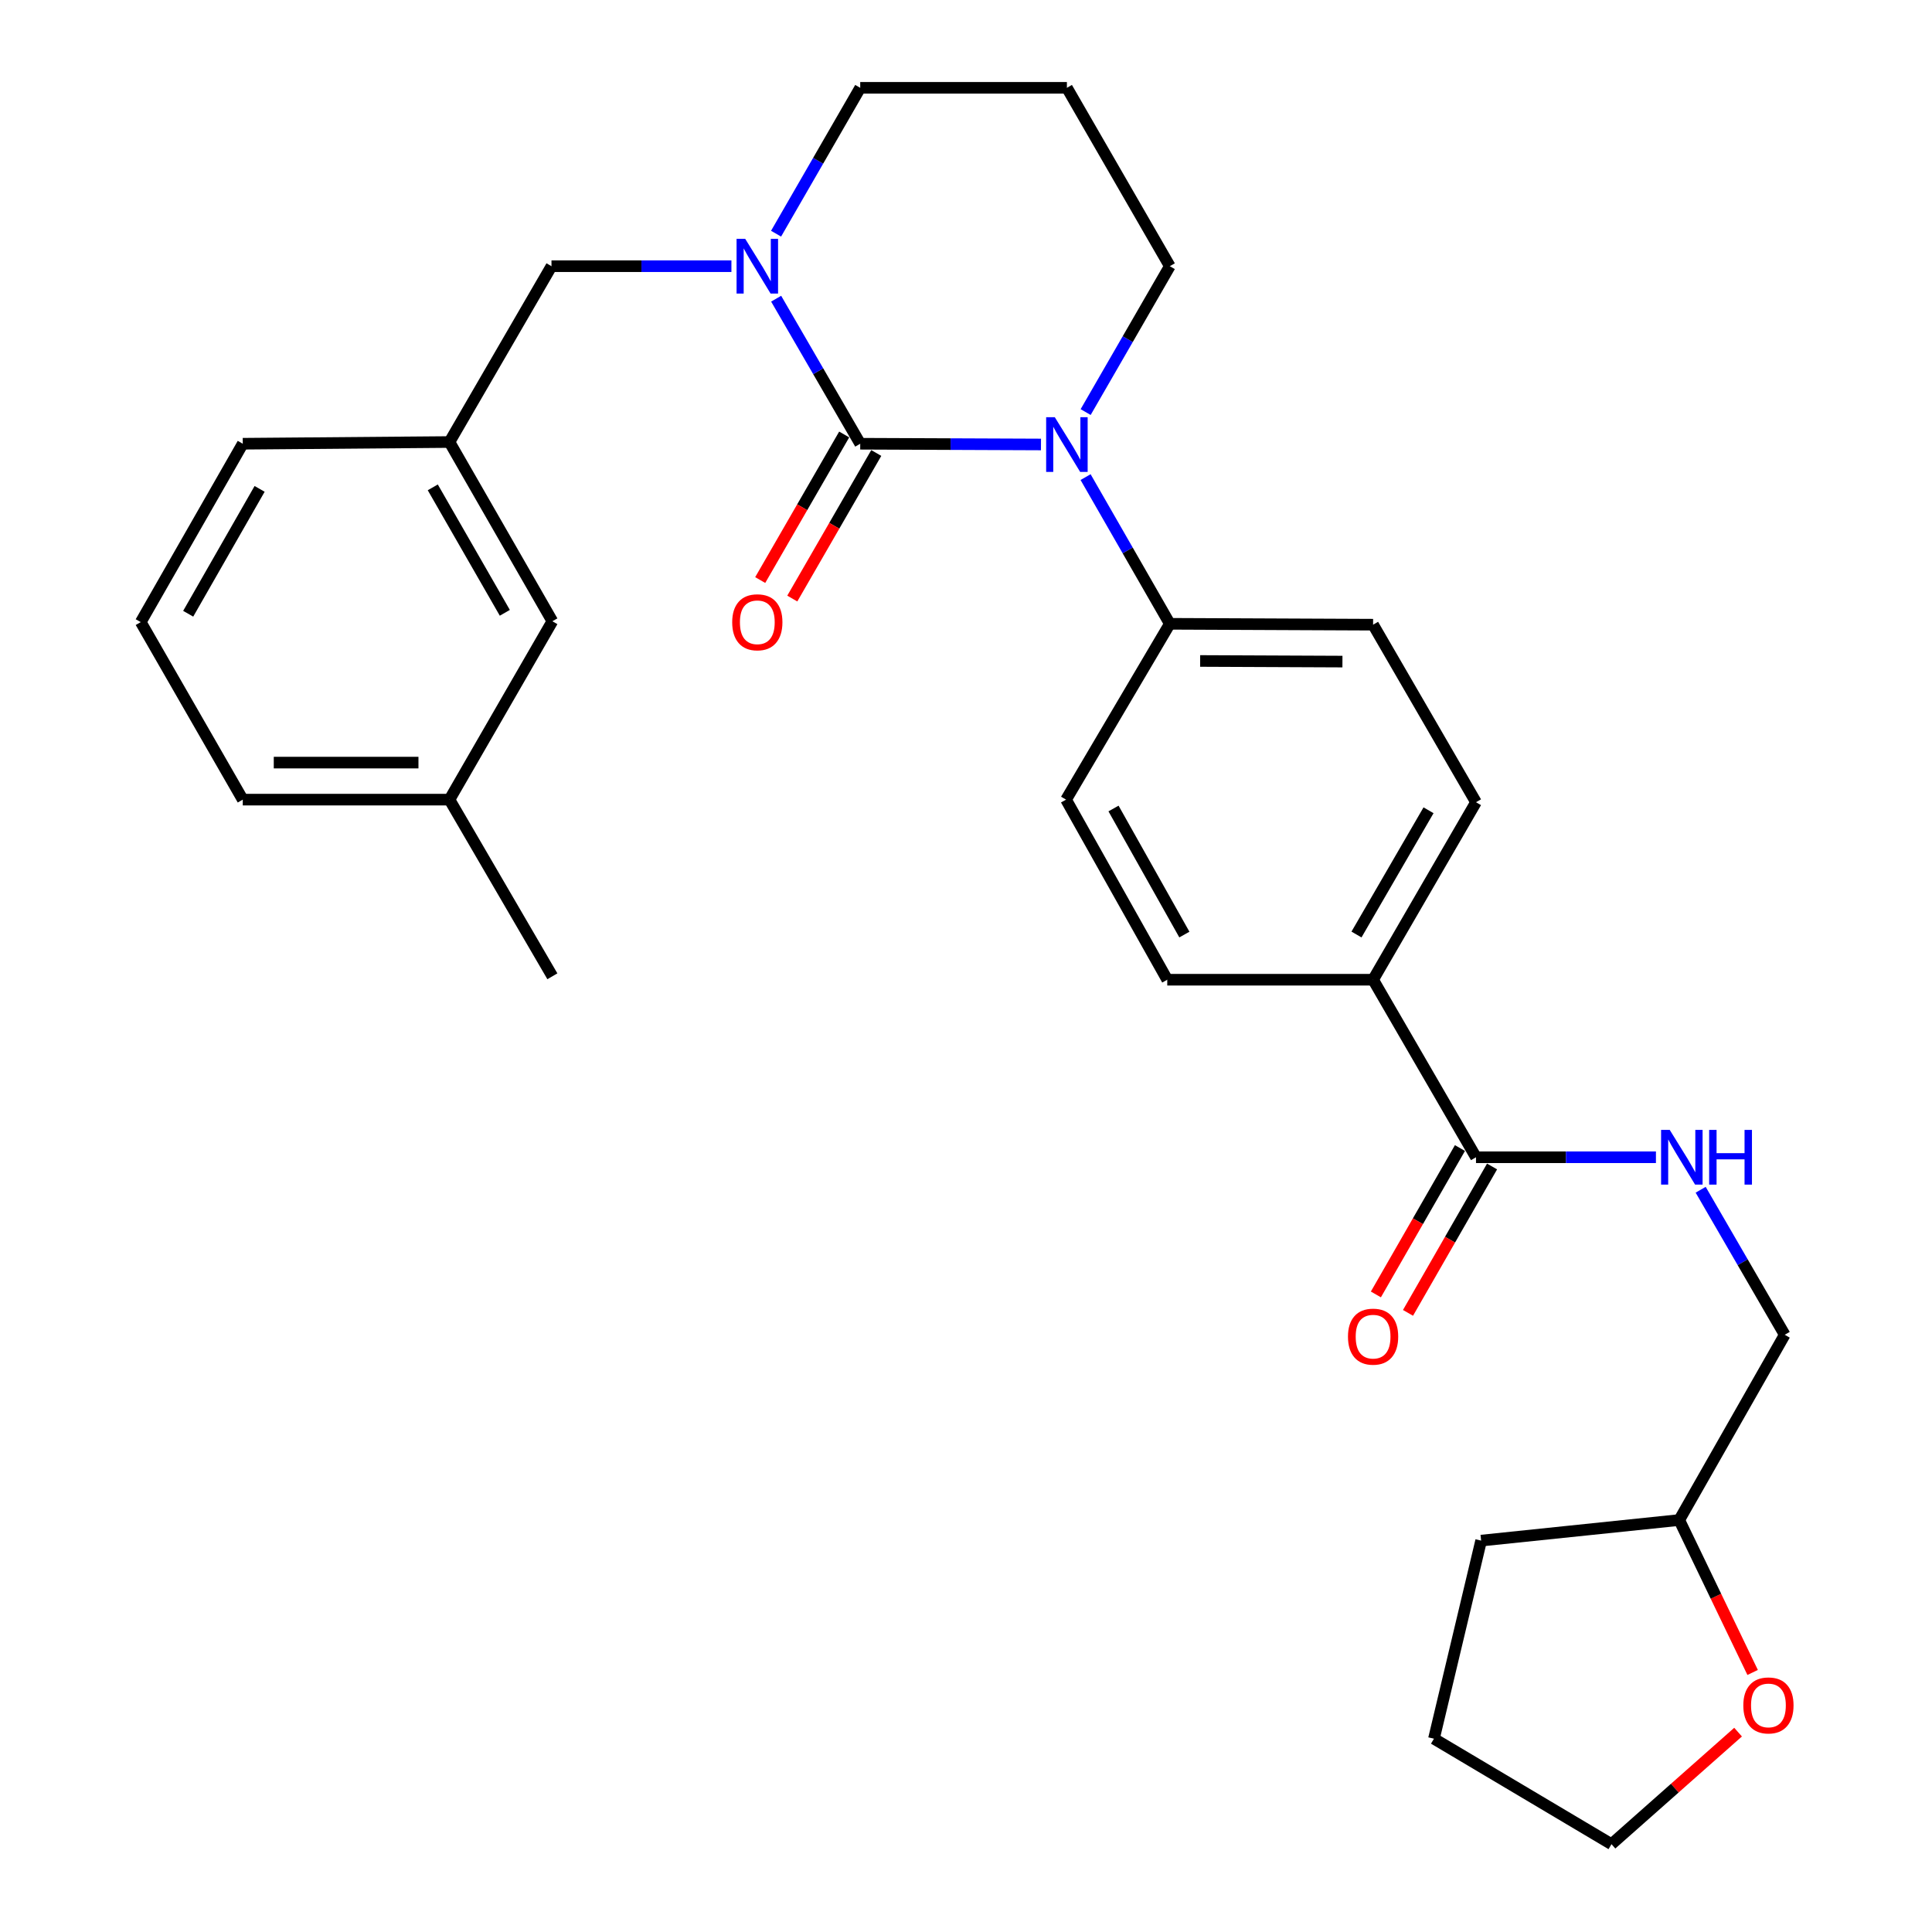 <?xml version='1.0' encoding='iso-8859-1'?>
<svg version='1.1' baseProfile='full'
              xmlns='http://www.w3.org/2000/svg'
                      xmlns:rdkit='http://www.rdkit.org/xml'
                      xmlns:xlink='http://www.w3.org/1999/xlink'
                  xml:space='preserve'
width='1000px' height='1000px' viewBox='0 0 1000 1000'>
<!-- END OF HEADER -->
<rect style='opacity:1.0;fill:#FFFFFF;stroke:none' width='1000' height='1000' x='0' y='0'> </rect>
<path class='bond-0' d='M 445.253,229.677 L 492.032,229.868' style='fill:none;fill-rule:evenodd;stroke:#000000;stroke-width:6px;stroke-linecap:butt;stroke-linejoin:miter;stroke-opacity:1' />
<path class='bond-0' d='M 492.032,229.868 L 538.811,230.059' style='fill:none;fill-rule:evenodd;stroke:#0000FF;stroke-width:6px;stroke-linecap:butt;stroke-linejoin:miter;stroke-opacity:1' />
<path class='bond-1' d='M 445.253,229.677 L 423.493,192.139' style='fill:none;fill-rule:evenodd;stroke:#000000;stroke-width:6px;stroke-linecap:butt;stroke-linejoin:miter;stroke-opacity:1' />
<path class='bond-1' d='M 423.493,192.139 L 401.733,154.6' style='fill:none;fill-rule:evenodd;stroke:#0000FF;stroke-width:6px;stroke-linecap:butt;stroke-linejoin:miter;stroke-opacity:1' />
<path class='bond-6' d='M 436.951,224.888 L 415.217,262.56' style='fill:none;fill-rule:evenodd;stroke:#000000;stroke-width:6px;stroke-linecap:butt;stroke-linejoin:miter;stroke-opacity:1' />
<path class='bond-6' d='M 415.217,262.56 L 393.482,300.233' style='fill:none;fill-rule:evenodd;stroke:#FF0000;stroke-width:6px;stroke-linecap:butt;stroke-linejoin:miter;stroke-opacity:1' />
<path class='bond-6' d='M 453.555,234.467 L 431.82,272.139' style='fill:none;fill-rule:evenodd;stroke:#000000;stroke-width:6px;stroke-linecap:butt;stroke-linejoin:miter;stroke-opacity:1' />
<path class='bond-6' d='M 431.82,272.139 L 410.086,309.812' style='fill:none;fill-rule:evenodd;stroke:#FF0000;stroke-width:6px;stroke-linecap:butt;stroke-linejoin:miter;stroke-opacity:1' />
<path class='bond-3' d='M 561.892,246.948 L 583.693,284.914' style='fill:none;fill-rule:evenodd;stroke:#0000FF;stroke-width:6px;stroke-linecap:butt;stroke-linejoin:miter;stroke-opacity:1' />
<path class='bond-3' d='M 583.693,284.914 L 605.494,322.88' style='fill:none;fill-rule:evenodd;stroke:#000000;stroke-width:6px;stroke-linecap:butt;stroke-linejoin:miter;stroke-opacity:1' />
<path class='bond-15' d='M 561.932,213.289 L 583.713,175.537' style='fill:none;fill-rule:evenodd;stroke:#0000FF;stroke-width:6px;stroke-linecap:butt;stroke-linejoin:miter;stroke-opacity:1' />
<path class='bond-15' d='M 583.713,175.537 L 605.494,137.784' style='fill:none;fill-rule:evenodd;stroke:#000000;stroke-width:6px;stroke-linecap:butt;stroke-linejoin:miter;stroke-opacity:1' />
<path class='bond-5' d='M 378.582,137.784 L 332.015,137.784' style='fill:none;fill-rule:evenodd;stroke:#0000FF;stroke-width:6px;stroke-linecap:butt;stroke-linejoin:miter;stroke-opacity:1' />
<path class='bond-5' d='M 332.015,137.784 L 285.449,137.784' style='fill:none;fill-rule:evenodd;stroke:#000000;stroke-width:6px;stroke-linecap:butt;stroke-linejoin:miter;stroke-opacity:1' />
<path class='bond-16' d='M 401.692,120.959 L 423.472,83.207' style='fill:none;fill-rule:evenodd;stroke:#0000FF;stroke-width:6px;stroke-linecap:butt;stroke-linejoin:miter;stroke-opacity:1' />
<path class='bond-16' d='M 423.472,83.207 L 445.253,45.455' style='fill:none;fill-rule:evenodd;stroke:#000000;stroke-width:6px;stroke-linecap:butt;stroke-linejoin:miter;stroke-opacity:1' />
<path class='bond-2' d='M 763.977,598.996 L 710.709,507.103' style='fill:none;fill-rule:evenodd;stroke:#000000;stroke-width:6px;stroke-linecap:butt;stroke-linejoin:miter;stroke-opacity:1' />
<path class='bond-4' d='M 763.977,598.996 L 810.543,598.996' style='fill:none;fill-rule:evenodd;stroke:#000000;stroke-width:6px;stroke-linecap:butt;stroke-linejoin:miter;stroke-opacity:1' />
<path class='bond-4' d='M 810.543,598.996 L 857.109,598.996' style='fill:none;fill-rule:evenodd;stroke:#0000FF;stroke-width:6px;stroke-linecap:butt;stroke-linejoin:miter;stroke-opacity:1' />
<path class='bond-8' d='M 755.665,594.224 L 733.911,632.11' style='fill:none;fill-rule:evenodd;stroke:#000000;stroke-width:6px;stroke-linecap:butt;stroke-linejoin:miter;stroke-opacity:1' />
<path class='bond-8' d='M 733.911,632.11 L 712.156,669.996' style='fill:none;fill-rule:evenodd;stroke:#FF0000;stroke-width:6px;stroke-linecap:butt;stroke-linejoin:miter;stroke-opacity:1' />
<path class='bond-8' d='M 772.289,603.769 L 750.534,641.655' style='fill:none;fill-rule:evenodd;stroke:#000000;stroke-width:6px;stroke-linecap:butt;stroke-linejoin:miter;stroke-opacity:1' />
<path class='bond-8' d='M 750.534,641.655 L 728.779,679.541' style='fill:none;fill-rule:evenodd;stroke:#FF0000;stroke-width:6px;stroke-linecap:butt;stroke-linejoin:miter;stroke-opacity:1' />
<path class='bond-10' d='M 605.494,322.88 L 710.709,323.338' style='fill:none;fill-rule:evenodd;stroke:#000000;stroke-width:6px;stroke-linecap:butt;stroke-linejoin:miter;stroke-opacity:1' />
<path class='bond-10' d='M 621.192,342.118 L 694.843,342.438' style='fill:none;fill-rule:evenodd;stroke:#000000;stroke-width:6px;stroke-linecap:butt;stroke-linejoin:miter;stroke-opacity:1' />
<path class='bond-11' d='M 605.494,322.88 L 551.789,413.889' style='fill:none;fill-rule:evenodd;stroke:#000000;stroke-width:6px;stroke-linecap:butt;stroke-linejoin:miter;stroke-opacity:1' />
<path class='bond-18' d='M 880.259,615.811 L 902.015,653.345' style='fill:none;fill-rule:evenodd;stroke:#0000FF;stroke-width:6px;stroke-linecap:butt;stroke-linejoin:miter;stroke-opacity:1' />
<path class='bond-18' d='M 902.015,653.345 L 923.77,690.879' style='fill:none;fill-rule:evenodd;stroke:#000000;stroke-width:6px;stroke-linecap:butt;stroke-linejoin:miter;stroke-opacity:1' />
<path class='bond-9' d='M 285.449,137.784 L 232.639,228.793' style='fill:none;fill-rule:evenodd;stroke:#000000;stroke-width:6px;stroke-linecap:butt;stroke-linejoin:miter;stroke-opacity:1' />
<path class='bond-7' d='M 710.709,507.103 L 604.173,507.103' style='fill:none;fill-rule:evenodd;stroke:#000000;stroke-width:6px;stroke-linecap:butt;stroke-linejoin:miter;stroke-opacity:1' />
<path class='bond-30' d='M 710.709,507.103 L 763.977,415.231' style='fill:none;fill-rule:evenodd;stroke:#000000;stroke-width:6px;stroke-linecap:butt;stroke-linejoin:miter;stroke-opacity:1' />
<path class='bond-30' d='M 702.116,483.707 L 739.404,419.397' style='fill:none;fill-rule:evenodd;stroke:#000000;stroke-width:6px;stroke-linecap:butt;stroke-linejoin:miter;stroke-opacity:1' />
<path class='bond-19' d='M 232.639,228.793 L 285.907,321.56' style='fill:none;fill-rule:evenodd;stroke:#000000;stroke-width:6px;stroke-linecap:butt;stroke-linejoin:miter;stroke-opacity:1' />
<path class='bond-19' d='M 224.006,252.254 L 261.294,317.19' style='fill:none;fill-rule:evenodd;stroke:#000000;stroke-width:6px;stroke-linecap:butt;stroke-linejoin:miter;stroke-opacity:1' />
<path class='bond-23' d='M 232.639,228.793 L 125.656,229.677' style='fill:none;fill-rule:evenodd;stroke:#000000;stroke-width:6px;stroke-linecap:butt;stroke-linejoin:miter;stroke-opacity:1' />
<path class='bond-13' d='M 710.709,323.338 L 763.977,415.231' style='fill:none;fill-rule:evenodd;stroke:#000000;stroke-width:6px;stroke-linecap:butt;stroke-linejoin:miter;stroke-opacity:1' />
<path class='bond-14' d='M 551.789,413.889 L 604.173,507.103' style='fill:none;fill-rule:evenodd;stroke:#000000;stroke-width:6px;stroke-linecap:butt;stroke-linejoin:miter;stroke-opacity:1' />
<path class='bond-14' d='M 576.357,418.48 L 613.026,483.73' style='fill:none;fill-rule:evenodd;stroke:#000000;stroke-width:6px;stroke-linecap:butt;stroke-linejoin:miter;stroke-opacity:1' />
<path class='bond-12' d='M 907.16,865.661 L 888.165,826.213' style='fill:none;fill-rule:evenodd;stroke:#FF0000;stroke-width:6px;stroke-linecap:butt;stroke-linejoin:miter;stroke-opacity:1' />
<path class='bond-12' d='M 888.165,826.213 L 869.171,786.765' style='fill:none;fill-rule:evenodd;stroke:#000000;stroke-width:6px;stroke-linecap:butt;stroke-linejoin:miter;stroke-opacity:1' />
<path class='bond-24' d='M 899.624,896.549 L 866.863,925.547' style='fill:none;fill-rule:evenodd;stroke:#FF0000;stroke-width:6px;stroke-linecap:butt;stroke-linejoin:miter;stroke-opacity:1' />
<path class='bond-24' d='M 866.863,925.547 L 834.103,954.545' style='fill:none;fill-rule:evenodd;stroke:#000000;stroke-width:6px;stroke-linecap:butt;stroke-linejoin:miter;stroke-opacity:1' />
<path class='bond-29' d='M 605.494,137.784 L 552.226,45.455' style='fill:none;fill-rule:evenodd;stroke:#000000;stroke-width:6px;stroke-linecap:butt;stroke-linejoin:miter;stroke-opacity:1' />
<path class='bond-17' d='M 445.253,45.455 L 552.226,45.455' style='fill:none;fill-rule:evenodd;stroke:#000000;stroke-width:6px;stroke-linecap:butt;stroke-linejoin:miter;stroke-opacity:1' />
<path class='bond-20' d='M 923.77,690.879 L 869.171,786.765' style='fill:none;fill-rule:evenodd;stroke:#000000;stroke-width:6px;stroke-linecap:butt;stroke-linejoin:miter;stroke-opacity:1' />
<path class='bond-21' d='M 285.907,321.56 L 232.639,413.889' style='fill:none;fill-rule:evenodd;stroke:#000000;stroke-width:6px;stroke-linecap:butt;stroke-linejoin:miter;stroke-opacity:1' />
<path class='bond-27' d='M 869.171,786.765 L 766.629,797.415' style='fill:none;fill-rule:evenodd;stroke:#000000;stroke-width:6px;stroke-linecap:butt;stroke-linejoin:miter;stroke-opacity:1' />
<path class='bond-26' d='M 232.639,413.889 L 285.907,505.325' style='fill:none;fill-rule:evenodd;stroke:#000000;stroke-width:6px;stroke-linecap:butt;stroke-linejoin:miter;stroke-opacity:1' />
<path class='bond-31' d='M 232.639,413.889 L 125.656,413.889' style='fill:none;fill-rule:evenodd;stroke:#000000;stroke-width:6px;stroke-linecap:butt;stroke-linejoin:miter;stroke-opacity:1' />
<path class='bond-31' d='M 216.592,394.721 L 141.703,394.721' style='fill:none;fill-rule:evenodd;stroke:#000000;stroke-width:6px;stroke-linecap:butt;stroke-linejoin:miter;stroke-opacity:1' />
<path class='bond-22' d='M 72.846,322.007 L 125.656,229.677' style='fill:none;fill-rule:evenodd;stroke:#000000;stroke-width:6px;stroke-linecap:butt;stroke-linejoin:miter;stroke-opacity:1' />
<path class='bond-22' d='M 97.407,317.675 L 134.374,253.044' style='fill:none;fill-rule:evenodd;stroke:#000000;stroke-width:6px;stroke-linecap:butt;stroke-linejoin:miter;stroke-opacity:1' />
<path class='bond-25' d='M 72.846,322.007 L 125.656,413.889' style='fill:none;fill-rule:evenodd;stroke:#000000;stroke-width:6px;stroke-linecap:butt;stroke-linejoin:miter;stroke-opacity:1' />
<path class='bond-32' d='M 834.103,954.545 L 742.21,899.946' style='fill:none;fill-rule:evenodd;stroke:#000000;stroke-width:6px;stroke-linecap:butt;stroke-linejoin:miter;stroke-opacity:1' />
<path class='bond-28' d='M 766.629,797.415 L 742.21,899.946' style='fill:none;fill-rule:evenodd;stroke:#000000;stroke-width:6px;stroke-linecap:butt;stroke-linejoin:miter;stroke-opacity:1' />
<path  class='atom-1' d='M 545.966 215.954
L 555.246 230.954
Q 556.166 232.434, 557.646 235.114
Q 559.126 237.794, 559.206 237.954
L 559.206 215.954
L 562.966 215.954
L 562.966 244.274
L 559.086 244.274
L 549.126 227.874
Q 547.966 225.954, 546.726 223.754
Q 545.526 221.554, 545.166 220.874
L 545.166 244.274
L 541.486 244.274
L 541.486 215.954
L 545.966 215.954
' fill='#0000FF'/>
<path  class='atom-2' d='M 385.725 123.624
L 395.005 138.624
Q 395.925 140.104, 397.405 142.784
Q 398.885 145.464, 398.965 145.624
L 398.965 123.624
L 402.725 123.624
L 402.725 151.944
L 398.845 151.944
L 388.885 135.544
Q 387.725 133.624, 386.485 131.424
Q 385.285 129.224, 384.925 128.544
L 384.925 151.944
L 381.245 151.944
L 381.245 123.624
L 385.725 123.624
' fill='#0000FF'/>
<path  class='atom-5' d='M 864.253 584.836
L 873.533 599.836
Q 874.453 601.316, 875.933 603.996
Q 877.413 606.676, 877.493 606.836
L 877.493 584.836
L 881.253 584.836
L 881.253 613.156
L 877.373 613.156
L 867.413 596.756
Q 866.253 594.836, 865.013 592.636
Q 863.813 590.436, 863.453 589.756
L 863.453 613.156
L 859.773 613.156
L 859.773 584.836
L 864.253 584.836
' fill='#0000FF'/>
<path  class='atom-5' d='M 884.653 584.836
L 888.493 584.836
L 888.493 596.876
L 902.973 596.876
L 902.973 584.836
L 906.813 584.836
L 906.813 613.156
L 902.973 613.156
L 902.973 600.076
L 888.493 600.076
L 888.493 613.156
L 884.653 613.156
L 884.653 584.836
' fill='#0000FF'/>
<path  class='atom-7' d='M 378.985 322.087
Q 378.985 315.287, 382.345 311.487
Q 385.705 307.687, 391.985 307.687
Q 398.265 307.687, 401.625 311.487
Q 404.985 315.287, 404.985 322.087
Q 404.985 328.967, 401.585 332.887
Q 398.185 336.767, 391.985 336.767
Q 385.745 336.767, 382.345 332.887
Q 378.985 329.007, 378.985 322.087
M 391.985 333.567
Q 396.305 333.567, 398.625 330.687
Q 400.985 327.767, 400.985 322.087
Q 400.985 316.527, 398.625 313.727
Q 396.305 310.887, 391.985 310.887
Q 387.665 310.887, 385.305 313.687
Q 382.985 316.487, 382.985 322.087
Q 382.985 327.807, 385.305 330.687
Q 387.665 333.567, 391.985 333.567
' fill='#FF0000'/>
<path  class='atom-9' d='M 697.709 691.843
Q 697.709 685.043, 701.069 681.243
Q 704.429 677.443, 710.709 677.443
Q 716.989 677.443, 720.349 681.243
Q 723.709 685.043, 723.709 691.843
Q 723.709 698.723, 720.309 702.643
Q 716.909 706.523, 710.709 706.523
Q 704.469 706.523, 701.069 702.643
Q 697.709 698.763, 697.709 691.843
M 710.709 703.323
Q 715.029 703.323, 717.349 700.443
Q 719.709 697.523, 719.709 691.843
Q 719.709 686.283, 717.349 683.483
Q 715.029 680.643, 710.709 680.643
Q 706.389 680.643, 704.029 683.443
Q 701.709 686.243, 701.709 691.843
Q 701.709 697.563, 704.029 700.443
Q 706.389 703.323, 710.709 703.323
' fill='#FF0000'/>
<path  class='atom-13' d='M 902.336 882.721
Q 902.336 875.921, 905.696 872.121
Q 909.056 868.321, 915.336 868.321
Q 921.616 868.321, 924.976 872.121
Q 928.336 875.921, 928.336 882.721
Q 928.336 889.601, 924.936 893.521
Q 921.536 897.401, 915.336 897.401
Q 909.096 897.401, 905.696 893.521
Q 902.336 889.641, 902.336 882.721
M 915.336 894.201
Q 919.656 894.201, 921.976 891.321
Q 924.336 888.401, 924.336 882.721
Q 924.336 877.161, 921.976 874.361
Q 919.656 871.521, 915.336 871.521
Q 911.016 871.521, 908.656 874.321
Q 906.336 877.121, 906.336 882.721
Q 906.336 888.441, 908.656 891.321
Q 911.016 894.201, 915.336 894.201
' fill='#FF0000'/>
</svg>
